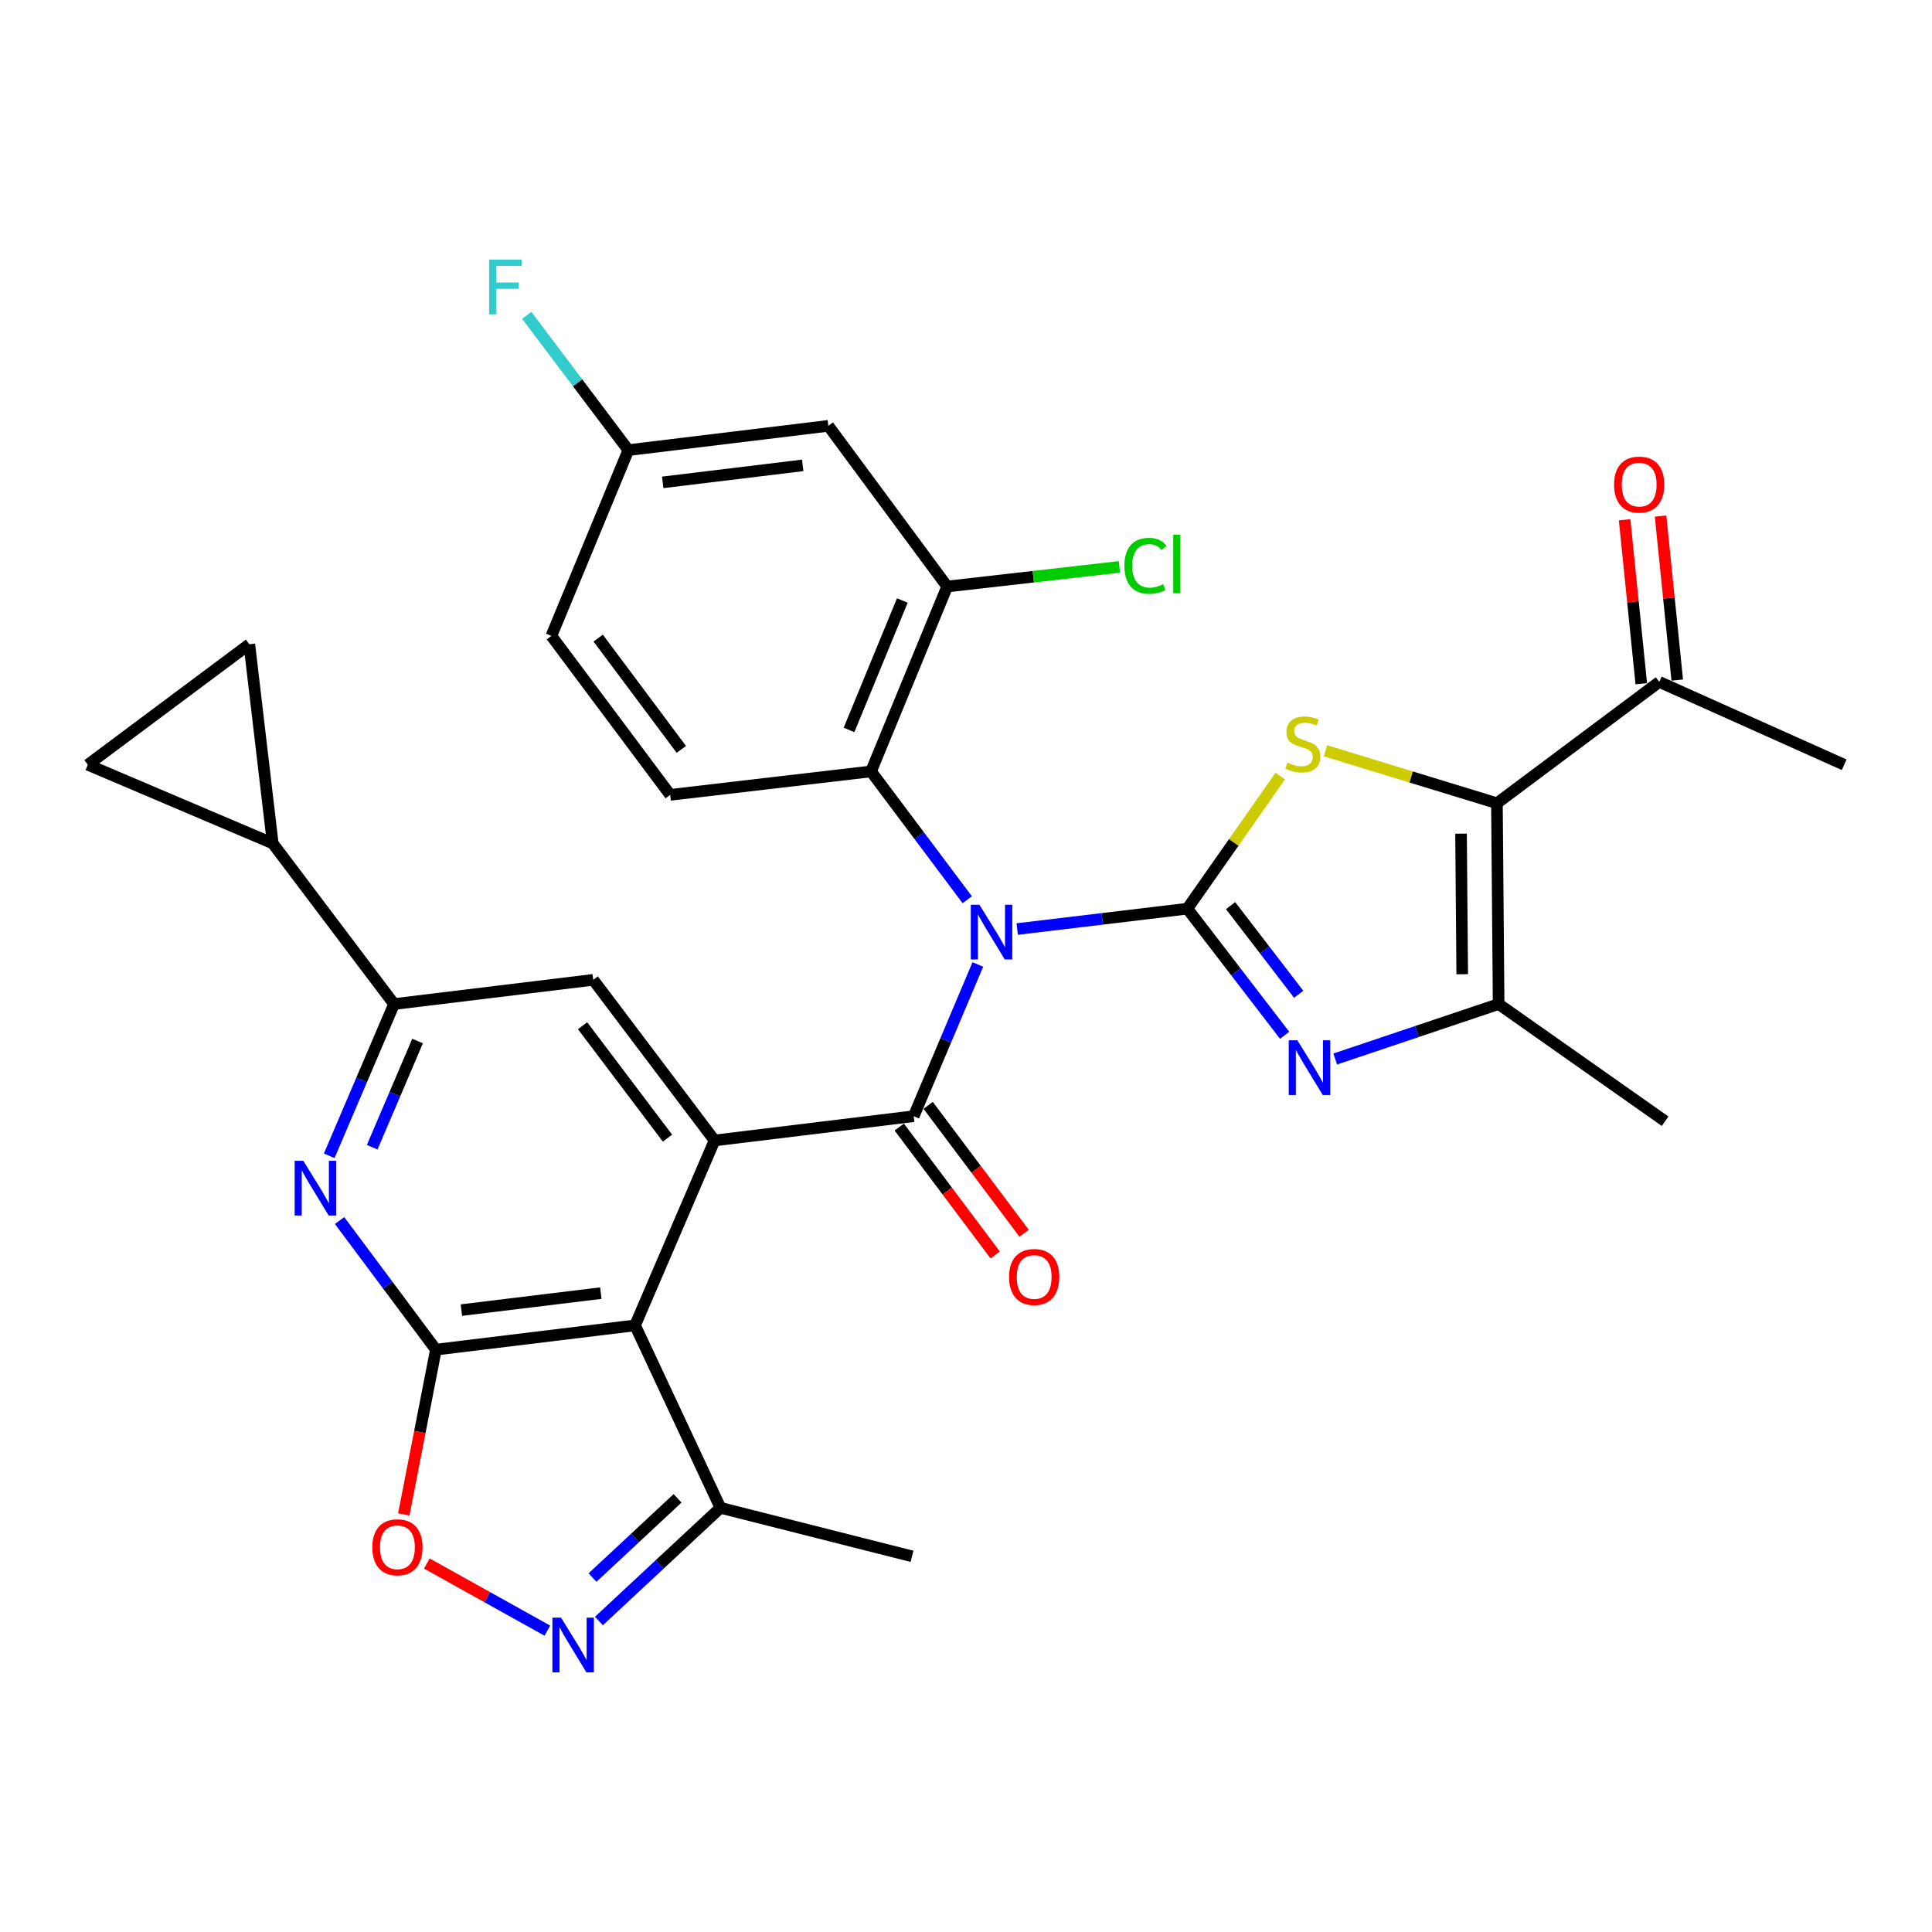 <?xml version='1.0' encoding='iso-8859-1'?>
<svg version='1.1' baseProfile='full'
              xmlns='http://www.w3.org/2000/svg'
                      xmlns:rdkit='http://www.rdkit.org/xml'
                      xmlns:xlink='http://www.w3.org/1999/xlink'
                  xml:space='preserve'
width='1000px' height='1000px' viewBox='0 0 1000 1000'>
<!-- END OF HEADER -->
<rect style='opacity:1.0;fill:#FFFFFF;stroke:none' width='1000' height='1000' x='0' y='0'> </rect>
<path class='bond-0' d='M 614.562,470.33 L 570.533,475.601' style='fill:none;fill-rule:evenodd;stroke:#000000;stroke-width:6px;stroke-linecap:butt;stroke-linejoin:miter;stroke-opacity:1' />
<path class='bond-0' d='M 570.533,475.601 L 526.505,480.871' style='fill:none;fill-rule:evenodd;stroke:#0000FF;stroke-width:6px;stroke-linecap:butt;stroke-linejoin:miter;stroke-opacity:1' />
<path class='bond-2' d='M 614.562,470.33 L 638.607,436.01' style='fill:none;fill-rule:evenodd;stroke:#000000;stroke-width:6px;stroke-linecap:butt;stroke-linejoin:miter;stroke-opacity:1' />
<path class='bond-2' d='M 638.607,436.01 L 662.653,401.689' style='fill:none;fill-rule:evenodd;stroke:#CCCC00;stroke-width:6px;stroke-linecap:butt;stroke-linejoin:miter;stroke-opacity:1' />
<path class='bond-3' d='M 614.562,470.33 L 639.739,503.1' style='fill:none;fill-rule:evenodd;stroke:#000000;stroke-width:6px;stroke-linecap:butt;stroke-linejoin:miter;stroke-opacity:1' />
<path class='bond-3' d='M 639.739,503.1 L 664.916,535.869' style='fill:none;fill-rule:evenodd;stroke:#0000FF;stroke-width:6px;stroke-linecap:butt;stroke-linejoin:miter;stroke-opacity:1' />
<path class='bond-3' d='M 636.953,468.761 L 654.577,491.699' style='fill:none;fill-rule:evenodd;stroke:#000000;stroke-width:6px;stroke-linecap:butt;stroke-linejoin:miter;stroke-opacity:1' />
<path class='bond-3' d='M 654.577,491.699 L 672.201,514.638' style='fill:none;fill-rule:evenodd;stroke:#0000FF;stroke-width:6px;stroke-linecap:butt;stroke-linejoin:miter;stroke-opacity:1' />
<path class='bond-1' d='M 506.133,499.208 L 489.531,538.474' style='fill:none;fill-rule:evenodd;stroke:#0000FF;stroke-width:6px;stroke-linecap:butt;stroke-linejoin:miter;stroke-opacity:1' />
<path class='bond-1' d='M 489.531,538.474 L 472.929,577.74' style='fill:none;fill-rule:evenodd;stroke:#000000;stroke-width:6px;stroke-linecap:butt;stroke-linejoin:miter;stroke-opacity:1' />
<path class='bond-11' d='M 500.647,465.703 L 475.748,432.494' style='fill:none;fill-rule:evenodd;stroke:#0000FF;stroke-width:6px;stroke-linecap:butt;stroke-linejoin:miter;stroke-opacity:1' />
<path class='bond-11' d='M 475.748,432.494 L 450.849,399.286' style='fill:none;fill-rule:evenodd;stroke:#000000;stroke-width:6px;stroke-linecap:butt;stroke-linejoin:miter;stroke-opacity:1' />
<path class='bond-4' d='M 472.929,577.74 L 369.845,590.298' style='fill:none;fill-rule:evenodd;stroke:#000000;stroke-width:6px;stroke-linecap:butt;stroke-linejoin:miter;stroke-opacity:1' />
<path class='bond-23' d='M 465.445,583.354 L 490.282,616.467' style='fill:none;fill-rule:evenodd;stroke:#000000;stroke-width:6px;stroke-linecap:butt;stroke-linejoin:miter;stroke-opacity:1' />
<path class='bond-23' d='M 490.282,616.467 L 515.119,649.581' style='fill:none;fill-rule:evenodd;stroke:#FF0000;stroke-width:6px;stroke-linecap:butt;stroke-linejoin:miter;stroke-opacity:1' />
<path class='bond-23' d='M 480.414,572.126 L 505.251,605.239' style='fill:none;fill-rule:evenodd;stroke:#000000;stroke-width:6px;stroke-linecap:butt;stroke-linejoin:miter;stroke-opacity:1' />
<path class='bond-23' d='M 505.251,605.239 L 530.089,638.353' style='fill:none;fill-rule:evenodd;stroke:#FF0000;stroke-width:6px;stroke-linecap:butt;stroke-linejoin:miter;stroke-opacity:1' />
<path class='bond-5' d='M 686.044,388.594 L 730.428,402.173' style='fill:none;fill-rule:evenodd;stroke:#CCCC00;stroke-width:6px;stroke-linecap:butt;stroke-linejoin:miter;stroke-opacity:1' />
<path class='bond-5' d='M 730.428,402.173 L 774.813,415.753' style='fill:none;fill-rule:evenodd;stroke:#000000;stroke-width:6px;stroke-linecap:butt;stroke-linejoin:miter;stroke-opacity:1' />
<path class='bond-8' d='M 691.111,548.143 L 733.398,533.922' style='fill:none;fill-rule:evenodd;stroke:#0000FF;stroke-width:6px;stroke-linecap:butt;stroke-linejoin:miter;stroke-opacity:1' />
<path class='bond-8' d='M 733.398,533.922 L 775.686,519.7' style='fill:none;fill-rule:evenodd;stroke:#000000;stroke-width:6px;stroke-linecap:butt;stroke-linejoin:miter;stroke-opacity:1' />
<path class='bond-7' d='M 369.845,590.298 L 328.709,686.012' style='fill:none;fill-rule:evenodd;stroke:#000000;stroke-width:6px;stroke-linecap:butt;stroke-linejoin:miter;stroke-opacity:1' />
<path class='bond-14' d='M 369.845,590.298 L 307.054,507.163' style='fill:none;fill-rule:evenodd;stroke:#000000;stroke-width:6px;stroke-linecap:butt;stroke-linejoin:miter;stroke-opacity:1' />
<path class='bond-14' d='M 345.494,589.105 L 301.541,530.911' style='fill:none;fill-rule:evenodd;stroke:#000000;stroke-width:6px;stroke-linecap:butt;stroke-linejoin:miter;stroke-opacity:1' />
<path class='bond-20' d='M 774.813,415.753 L 858.831,352.952' style='fill:none;fill-rule:evenodd;stroke:#000000;stroke-width:6px;stroke-linecap:butt;stroke-linejoin:miter;stroke-opacity:1' />
<path class='bond-32' d='M 774.813,415.753 L 775.686,519.7' style='fill:none;fill-rule:evenodd;stroke:#000000;stroke-width:6px;stroke-linecap:butt;stroke-linejoin:miter;stroke-opacity:1' />
<path class='bond-32' d='M 756.232,431.502 L 756.843,504.265' style='fill:none;fill-rule:evenodd;stroke:#000000;stroke-width:6px;stroke-linecap:butt;stroke-linejoin:miter;stroke-opacity:1' />
<path class='bond-6' d='M 225.624,698.57 L 328.709,686.012' style='fill:none;fill-rule:evenodd;stroke:#000000;stroke-width:6px;stroke-linecap:butt;stroke-linejoin:miter;stroke-opacity:1' />
<path class='bond-6' d='M 238.824,678.111 L 310.983,669.32' style='fill:none;fill-rule:evenodd;stroke:#000000;stroke-width:6px;stroke-linecap:butt;stroke-linejoin:miter;stroke-opacity:1' />
<path class='bond-12' d='M 225.624,698.57 L 217.314,741.219' style='fill:none;fill-rule:evenodd;stroke:#000000;stroke-width:6px;stroke-linecap:butt;stroke-linejoin:miter;stroke-opacity:1' />
<path class='bond-12' d='M 217.314,741.219 L 209.003,783.868' style='fill:none;fill-rule:evenodd;stroke:#FF0000;stroke-width:6px;stroke-linecap:butt;stroke-linejoin:miter;stroke-opacity:1' />
<path class='bond-34' d='M 225.624,698.57 L 200.693,665.163' style='fill:none;fill-rule:evenodd;stroke:#000000;stroke-width:6px;stroke-linecap:butt;stroke-linejoin:miter;stroke-opacity:1' />
<path class='bond-34' d='M 200.693,665.163 L 175.762,631.755' style='fill:none;fill-rule:evenodd;stroke:#0000FF;stroke-width:6px;stroke-linecap:butt;stroke-linejoin:miter;stroke-opacity:1' />
<path class='bond-15' d='M 328.709,686.012 L 372.901,780.437' style='fill:none;fill-rule:evenodd;stroke:#000000;stroke-width:6px;stroke-linecap:butt;stroke-linejoin:miter;stroke-opacity:1' />
<path class='bond-29' d='M 775.686,519.7 L 861.857,580.339' style='fill:none;fill-rule:evenodd;stroke:#000000;stroke-width:6px;stroke-linecap:butt;stroke-linejoin:miter;stroke-opacity:1' />
<path class='bond-9' d='M 170.406,598.237 L 187.182,558.969' style='fill:none;fill-rule:evenodd;stroke:#0000FF;stroke-width:6px;stroke-linecap:butt;stroke-linejoin:miter;stroke-opacity:1' />
<path class='bond-9' d='M 187.182,558.969 L 203.959,519.7' style='fill:none;fill-rule:evenodd;stroke:#000000;stroke-width:6px;stroke-linecap:butt;stroke-linejoin:miter;stroke-opacity:1' />
<path class='bond-9' d='M 192.646,593.808 L 204.39,566.32' style='fill:none;fill-rule:evenodd;stroke:#0000FF;stroke-width:6px;stroke-linecap:butt;stroke-linejoin:miter;stroke-opacity:1' />
<path class='bond-9' d='M 204.39,566.32 L 216.134,538.832' style='fill:none;fill-rule:evenodd;stroke:#000000;stroke-width:6px;stroke-linecap:butt;stroke-linejoin:miter;stroke-opacity:1' />
<path class='bond-10' d='M 310.003,839.029 L 341.452,809.733' style='fill:none;fill-rule:evenodd;stroke:#0000FF;stroke-width:6px;stroke-linecap:butt;stroke-linejoin:miter;stroke-opacity:1' />
<path class='bond-10' d='M 341.452,809.733 L 372.901,780.437' style='fill:none;fill-rule:evenodd;stroke:#000000;stroke-width:6px;stroke-linecap:butt;stroke-linejoin:miter;stroke-opacity:1' />
<path class='bond-10' d='M 306.683,816.548 L 328.697,796.041' style='fill:none;fill-rule:evenodd;stroke:#0000FF;stroke-width:6px;stroke-linecap:butt;stroke-linejoin:miter;stroke-opacity:1' />
<path class='bond-10' d='M 328.697,796.041 L 350.712,775.534' style='fill:none;fill-rule:evenodd;stroke:#000000;stroke-width:6px;stroke-linecap:butt;stroke-linejoin:miter;stroke-opacity:1' />
<path class='bond-35' d='M 283.316,844.028 L 252.121,826.649' style='fill:none;fill-rule:evenodd;stroke:#0000FF;stroke-width:6px;stroke-linecap:butt;stroke-linejoin:miter;stroke-opacity:1' />
<path class='bond-35' d='M 252.121,826.649 L 220.927,809.271' style='fill:none;fill-rule:evenodd;stroke:#FF0000;stroke-width:6px;stroke-linecap:butt;stroke-linejoin:miter;stroke-opacity:1' />
<path class='bond-17' d='M 450.849,399.286 L 490.259,303.582' style='fill:none;fill-rule:evenodd;stroke:#000000;stroke-width:6px;stroke-linecap:butt;stroke-linejoin:miter;stroke-opacity:1' />
<path class='bond-17' d='M 439.458,377.805 L 467.045,310.812' style='fill:none;fill-rule:evenodd;stroke:#000000;stroke-width:6px;stroke-linecap:butt;stroke-linejoin:miter;stroke-opacity:1' />
<path class='bond-22' d='M 450.849,399.286 L 346.891,411.417' style='fill:none;fill-rule:evenodd;stroke:#000000;stroke-width:6px;stroke-linecap:butt;stroke-linejoin:miter;stroke-opacity:1' />
<path class='bond-13' d='M 203.959,519.7 L 307.054,507.163' style='fill:none;fill-rule:evenodd;stroke:#000000;stroke-width:6px;stroke-linecap:butt;stroke-linejoin:miter;stroke-opacity:1' />
<path class='bond-16' d='M 203.959,519.7 L 141.169,436.544' style='fill:none;fill-rule:evenodd;stroke:#000000;stroke-width:6px;stroke-linecap:butt;stroke-linejoin:miter;stroke-opacity:1' />
<path class='bond-30' d='M 372.901,780.437 L 472.056,805.553' style='fill:none;fill-rule:evenodd;stroke:#000000;stroke-width:6px;stroke-linecap:butt;stroke-linejoin:miter;stroke-opacity:1' />
<path class='bond-18' d='M 141.169,436.544 L 45.455,395.834' style='fill:none;fill-rule:evenodd;stroke:#000000;stroke-width:6px;stroke-linecap:butt;stroke-linejoin:miter;stroke-opacity:1' />
<path class='bond-19' d='M 141.169,436.544 L 129.047,333.47' style='fill:none;fill-rule:evenodd;stroke:#000000;stroke-width:6px;stroke-linecap:butt;stroke-linejoin:miter;stroke-opacity:1' />
<path class='bond-21' d='M 490.259,303.582 L 428.747,220.416' style='fill:none;fill-rule:evenodd;stroke:#000000;stroke-width:6px;stroke-linecap:butt;stroke-linejoin:miter;stroke-opacity:1' />
<path class='bond-26' d='M 490.259,303.582 L 534.832,298.504' style='fill:none;fill-rule:evenodd;stroke:#000000;stroke-width:6px;stroke-linecap:butt;stroke-linejoin:miter;stroke-opacity:1' />
<path class='bond-26' d='M 534.832,298.504 L 579.404,293.425' style='fill:none;fill-rule:evenodd;stroke:#00CC00;stroke-width:6px;stroke-linecap:butt;stroke-linejoin:miter;stroke-opacity:1' />
<path class='bond-36' d='M 45.455,395.834 L 129.047,333.47' style='fill:none;fill-rule:evenodd;stroke:#000000;stroke-width:6px;stroke-linecap:butt;stroke-linejoin:miter;stroke-opacity:1' />
<path class='bond-24' d='M 868.14,352.005 L 863.823,309.568' style='fill:none;fill-rule:evenodd;stroke:#000000;stroke-width:6px;stroke-linecap:butt;stroke-linejoin:miter;stroke-opacity:1' />
<path class='bond-24' d='M 863.823,309.568 L 859.506,267.132' style='fill:none;fill-rule:evenodd;stroke:#FF0000;stroke-width:6px;stroke-linecap:butt;stroke-linejoin:miter;stroke-opacity:1' />
<path class='bond-24' d='M 849.523,353.898 L 845.207,311.462' style='fill:none;fill-rule:evenodd;stroke:#000000;stroke-width:6px;stroke-linecap:butt;stroke-linejoin:miter;stroke-opacity:1' />
<path class='bond-24' d='M 845.207,311.462 L 840.89,269.026' style='fill:none;fill-rule:evenodd;stroke:#FF0000;stroke-width:6px;stroke-linecap:butt;stroke-linejoin:miter;stroke-opacity:1' />
<path class='bond-31' d='M 858.831,352.952 L 954.545,395.834' style='fill:none;fill-rule:evenodd;stroke:#000000;stroke-width:6px;stroke-linecap:butt;stroke-linejoin:miter;stroke-opacity:1' />
<path class='bond-33' d='M 428.747,220.416 L 325.236,232.984' style='fill:none;fill-rule:evenodd;stroke:#000000;stroke-width:6px;stroke-linecap:butt;stroke-linejoin:miter;stroke-opacity:1' />
<path class='bond-33' d='M 415.476,240.877 L 343.019,249.675' style='fill:none;fill-rule:evenodd;stroke:#000000;stroke-width:6px;stroke-linecap:butt;stroke-linejoin:miter;stroke-opacity:1' />
<path class='bond-27' d='M 346.891,411.417 L 285.4,329.135' style='fill:none;fill-rule:evenodd;stroke:#000000;stroke-width:6px;stroke-linecap:butt;stroke-linejoin:miter;stroke-opacity:1' />
<path class='bond-27' d='M 352.656,387.873 L 309.613,330.276' style='fill:none;fill-rule:evenodd;stroke:#000000;stroke-width:6px;stroke-linecap:butt;stroke-linejoin:miter;stroke-opacity:1' />
<path class='bond-25' d='M 325.236,232.984 L 285.4,329.135' style='fill:none;fill-rule:evenodd;stroke:#000000;stroke-width:6px;stroke-linecap:butt;stroke-linejoin:miter;stroke-opacity:1' />
<path class='bond-28' d='M 325.236,232.984 L 298.936,198.099' style='fill:none;fill-rule:evenodd;stroke:#000000;stroke-width:6px;stroke-linecap:butt;stroke-linejoin:miter;stroke-opacity:1' />
<path class='bond-28' d='M 298.936,198.099 L 272.636,163.215' style='fill:none;fill-rule:evenodd;stroke:#33CCCC;stroke-width:6px;stroke-linecap:butt;stroke-linejoin:miter;stroke-opacity:1' />
<path  class='atom-1' d='M 506.953 468.302
L 516.233 483.302
Q 517.153 484.782, 518.633 487.462
Q 520.113 490.142, 520.193 490.302
L 520.193 468.302
L 523.953 468.302
L 523.953 496.622
L 520.073 496.622
L 510.113 480.222
Q 508.953 478.302, 507.713 476.102
Q 506.513 473.902, 506.153 473.222
L 506.153 496.622
L 502.473 496.622
L 502.473 468.302
L 506.953 468.302
' fill='#0000FF'/>
<path  class='atom-3' d='M 666.337 394.732
Q 666.657 394.852, 667.977 395.412
Q 669.297 395.972, 670.737 396.332
Q 672.217 396.652, 673.657 396.652
Q 676.337 396.652, 677.897 395.372
Q 679.457 394.052, 679.457 391.772
Q 679.457 390.212, 678.657 389.252
Q 677.897 388.292, 676.697 387.772
Q 675.497 387.252, 673.497 386.652
Q 670.977 385.892, 669.457 385.172
Q 667.977 384.452, 666.897 382.932
Q 665.857 381.412, 665.857 378.852
Q 665.857 375.292, 668.257 373.092
Q 670.697 370.892, 675.497 370.892
Q 678.777 370.892, 682.497 372.452
L 681.577 375.532
Q 678.177 374.132, 675.617 374.132
Q 672.857 374.132, 671.337 375.292
Q 669.817 376.412, 669.857 378.372
Q 669.857 379.892, 670.617 380.812
Q 671.417 381.732, 672.537 382.252
Q 673.697 382.772, 675.617 383.372
Q 678.177 384.172, 679.697 384.972
Q 681.217 385.772, 682.297 387.412
Q 683.417 389.012, 683.417 391.772
Q 683.417 395.692, 680.777 397.812
Q 678.177 399.892, 673.817 399.892
Q 671.297 399.892, 669.377 399.332
Q 667.497 398.812, 665.257 397.892
L 666.337 394.732
' fill='#CCCC00'/>
<path  class='atom-4' d='M 671.529 538.463
L 680.809 553.463
Q 681.729 554.943, 683.209 557.623
Q 684.689 560.303, 684.769 560.463
L 684.769 538.463
L 688.529 538.463
L 688.529 566.783
L 684.649 566.783
L 674.689 550.383
Q 673.529 548.463, 672.289 546.263
Q 671.089 544.063, 670.729 543.383
L 670.729 566.783
L 667.049 566.783
L 667.049 538.463
L 671.529 538.463
' fill='#0000FF'/>
<path  class='atom-10' d='M 156.989 600.828
L 166.269 615.828
Q 167.189 617.308, 168.669 619.988
Q 170.149 622.668, 170.229 622.828
L 170.229 600.828
L 173.989 600.828
L 173.989 629.148
L 170.109 629.148
L 160.149 612.748
Q 158.989 610.828, 157.749 608.628
Q 156.549 606.428, 156.189 605.748
L 156.189 629.148
L 152.509 629.148
L 152.509 600.828
L 156.989 600.828
' fill='#0000FF'/>
<path  class='atom-11' d='M 290.398 837.301
L 299.678 852.301
Q 300.598 853.781, 302.078 856.461
Q 303.558 859.141, 303.638 859.301
L 303.638 837.301
L 307.398 837.301
L 307.398 865.621
L 303.518 865.621
L 293.558 849.221
Q 292.398 847.301, 291.158 845.101
Q 289.958 842.901, 289.598 842.221
L 289.598 865.621
L 285.918 865.621
L 285.918 837.301
L 290.398 837.301
' fill='#0000FF'/>
<path  class='atom-13' d='M 192.706 800.872
Q 192.706 794.072, 196.066 790.272
Q 199.426 786.472, 205.706 786.472
Q 211.986 786.472, 215.346 790.272
Q 218.706 794.072, 218.706 800.872
Q 218.706 807.752, 215.306 811.672
Q 211.906 815.552, 205.706 815.552
Q 199.466 815.552, 196.066 811.672
Q 192.706 807.792, 192.706 800.872
M 205.706 812.352
Q 210.026 812.352, 212.346 809.472
Q 214.706 806.552, 214.706 800.872
Q 214.706 795.312, 212.346 792.512
Q 210.026 789.672, 205.706 789.672
Q 201.386 789.672, 199.026 792.472
Q 196.706 795.272, 196.706 800.872
Q 196.706 806.592, 199.026 809.472
Q 201.386 812.352, 205.706 812.352
' fill='#FF0000'/>
<path  class='atom-24' d='M 522.294 660.965
Q 522.294 654.165, 525.654 650.365
Q 529.014 646.565, 535.294 646.565
Q 541.574 646.565, 544.934 650.365
Q 548.294 654.165, 548.294 660.965
Q 548.294 667.845, 544.894 671.765
Q 541.494 675.645, 535.294 675.645
Q 529.054 675.645, 525.654 671.765
Q 522.294 667.885, 522.294 660.965
M 535.294 672.445
Q 539.614 672.445, 541.934 669.565
Q 544.294 666.645, 544.294 660.965
Q 544.294 655.405, 541.934 652.605
Q 539.614 649.765, 535.294 649.765
Q 530.974 649.765, 528.614 652.565
Q 526.294 655.365, 526.294 660.965
Q 526.294 666.685, 528.614 669.565
Q 530.974 672.445, 535.294 672.445
' fill='#FF0000'/>
<path  class='atom-25' d='M 835.436 250.831
Q 835.436 244.031, 838.796 240.231
Q 842.156 236.431, 848.436 236.431
Q 854.716 236.431, 858.076 240.231
Q 861.436 244.031, 861.436 250.831
Q 861.436 257.711, 858.036 261.631
Q 854.636 265.511, 848.436 265.511
Q 842.196 265.511, 838.796 261.631
Q 835.436 257.751, 835.436 250.831
M 848.436 262.311
Q 852.756 262.311, 855.076 259.431
Q 857.436 256.511, 857.436 250.831
Q 857.436 245.271, 855.076 242.471
Q 852.756 239.631, 848.436 239.631
Q 844.116 239.631, 841.756 242.431
Q 839.436 245.231, 839.436 250.831
Q 839.436 256.551, 841.756 259.431
Q 844.116 262.311, 848.436 262.311
' fill='#FF0000'/>
<path  class='atom-27' d='M 581.987 292.867
Q 581.987 285.827, 585.267 282.147
Q 588.587 278.427, 594.867 278.427
Q 600.707 278.427, 603.827 282.547
L 601.187 284.707
Q 598.907 281.707, 594.867 281.707
Q 590.587 281.707, 588.307 284.587
Q 586.067 287.427, 586.067 292.867
Q 586.067 298.467, 588.387 301.347
Q 590.747 304.227, 595.307 304.227
Q 598.427 304.227, 602.067 302.347
L 603.187 305.347
Q 601.707 306.307, 599.467 306.867
Q 597.227 307.427, 594.747 307.427
Q 588.587 307.427, 585.267 303.667
Q 581.987 299.907, 581.987 292.867
' fill='#00CC00'/>
<path  class='atom-27' d='M 607.267 276.707
L 610.947 276.707
L 610.947 307.067
L 607.267 307.067
L 607.267 276.707
' fill='#00CC00'/>
<path  class='atom-29' d='M 253.153 134.379
L 269.993 134.379
L 269.993 137.619
L 256.953 137.619
L 256.953 146.219
L 268.553 146.219
L 268.553 149.499
L 256.953 149.499
L 256.953 162.699
L 253.153 162.699
L 253.153 134.379
' fill='#33CCCC'/>
</svg>
